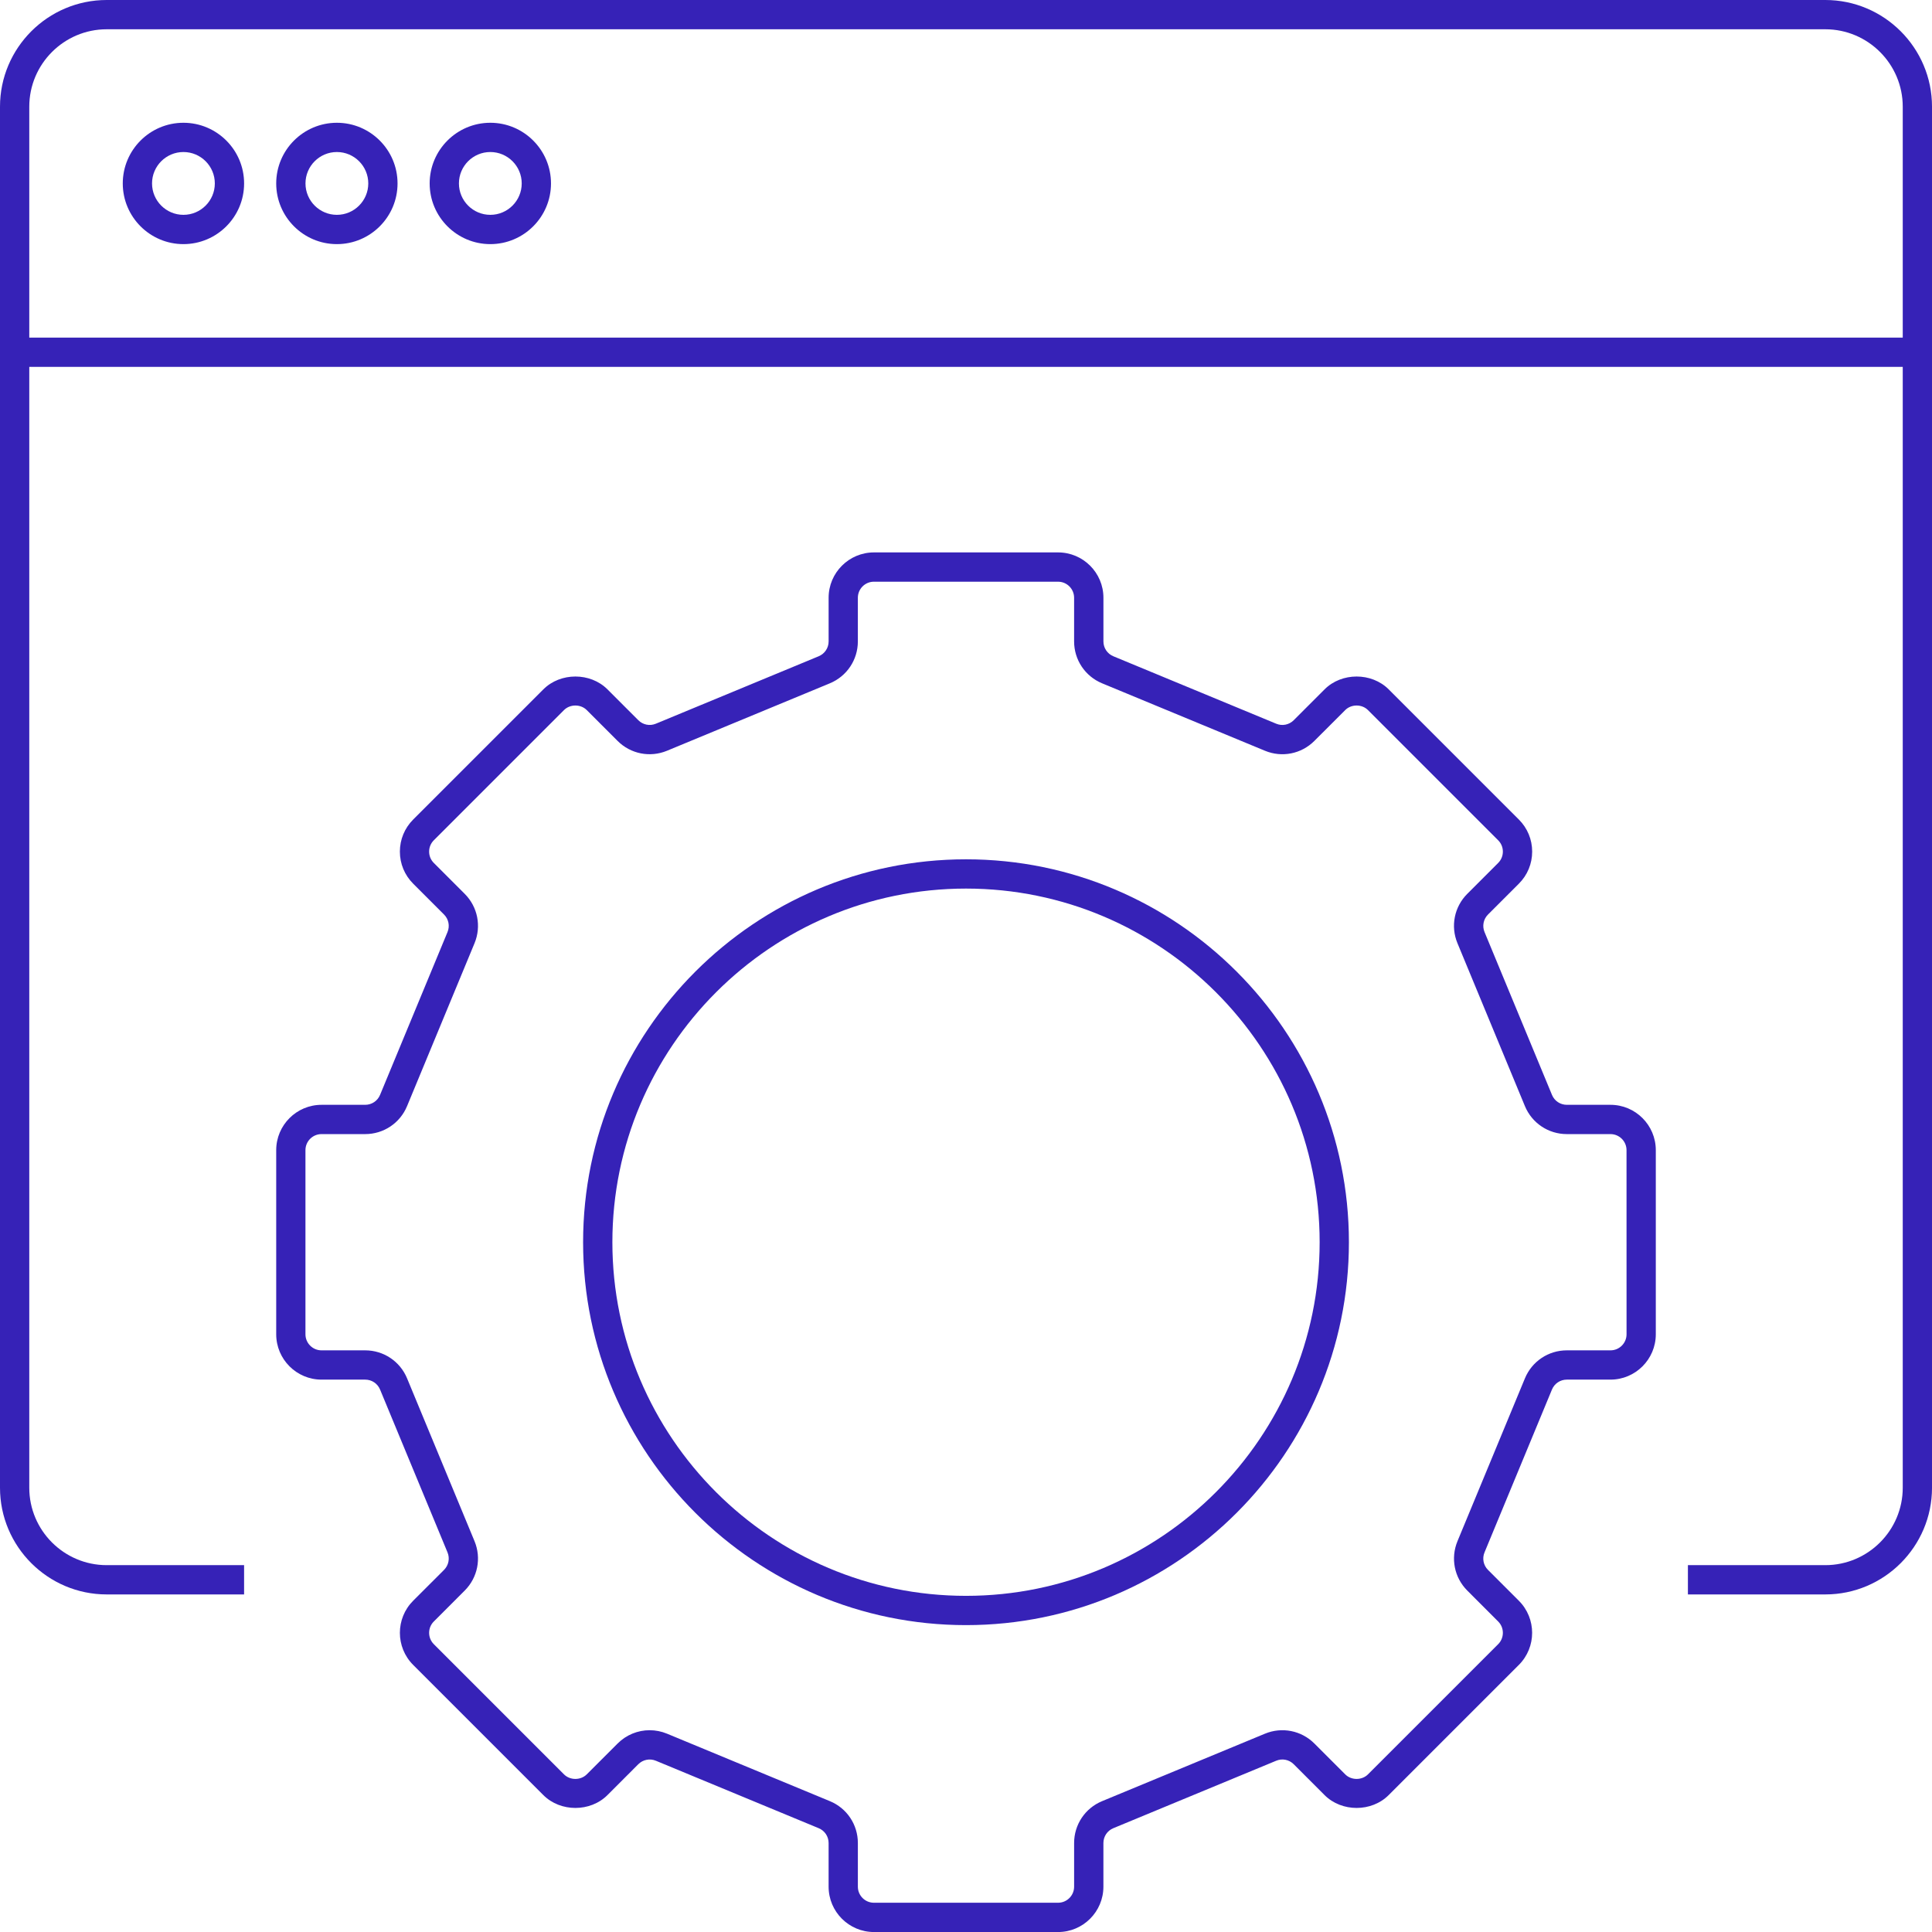<svg width="176" height="176" viewBox="0 0 176 176" fill="none" xmlns="http://www.w3.org/2000/svg">
<g clip-path="url(#clip0_2017_5591)">
<path d="M166.28 0H9.72C4.361 0 0 4.361 0 9.721V135.528C0 140.888 4.361 145.248 9.72 145.248H22.236V142.581H9.72C5.831 142.581 2.667 139.417 2.667 135.528V33.42H173.335V135.528C173.335 139.417 170.169 142.581 166.28 142.581H153.764V145.248H166.28C171.64 145.248 176.001 140.886 176.001 135.528V9.721C176.001 4.36 171.64 0 166.28 0ZM2.667 30.754V9.721C2.667 5.832 5.831 2.667 9.72 2.667H166.28C170.169 2.667 173.335 5.832 173.335 9.721V30.754H2.667Z" fill="#3622B7"/>
<path d="M16.71 11.184C13.662 11.184 11.184 13.663 11.184 16.711C11.184 19.759 13.662 22.239 16.71 22.239C19.758 22.239 22.237 19.76 22.237 16.711C22.237 13.661 19.758 11.184 16.71 11.184ZM16.71 19.571C15.133 19.571 13.85 18.287 13.85 16.709C13.85 15.132 15.133 13.849 16.71 13.849C18.288 13.849 19.57 15.132 19.57 16.709C19.57 18.287 18.288 19.571 16.71 19.571Z" fill="#3622B7"/>
<path d="M30.689 11.184C27.641 11.184 25.162 13.663 25.162 16.711C25.162 19.759 27.641 22.239 30.689 22.239C33.737 22.239 36.215 19.76 36.215 16.711C36.215 13.661 33.737 11.184 30.689 11.184ZM30.689 19.571C29.111 19.571 27.829 18.287 27.829 16.709C27.829 15.132 29.111 13.849 30.689 13.849C32.266 13.849 33.549 15.132 33.549 16.709C33.549 18.287 32.266 19.571 30.689 19.571Z" fill="#3622B7"/>
<path d="M44.667 11.184C41.619 11.184 39.141 13.663 39.141 16.711C39.141 19.759 41.619 22.239 44.667 22.239C47.715 22.239 50.194 19.76 50.194 16.711C50.194 13.661 47.715 11.184 44.667 11.184ZM44.667 19.571C43.09 19.571 41.807 18.287 41.807 16.709C41.807 15.132 43.09 13.849 44.667 13.849C46.245 13.849 47.527 15.132 47.527 16.709C47.527 18.287 46.245 19.571 44.667 19.571Z" fill="#3622B7"/>
<path d="M146.711 100.646H142.732C142.139 100.646 141.608 100.291 141.382 99.743L135.236 84.905C135.01 84.357 135.134 83.731 135.554 83.311L138.367 80.498C139.147 79.719 139.576 78.682 139.576 77.579C139.576 76.477 139.147 75.441 138.367 74.66L126.506 62.799C124.945 61.239 122.224 61.239 120.665 62.799L117.852 65.612C117.433 66.031 116.807 66.158 116.259 65.928L101.421 59.783C100.873 59.555 100.519 59.026 100.519 58.431V54.452C100.519 52.176 98.667 50.323 96.389 50.323H79.615C77.337 50.323 75.485 52.176 75.485 54.452V58.431C75.485 59.024 75.13 59.555 74.582 59.783L59.745 65.928C59.196 66.156 58.572 66.031 58.15 65.611L55.338 62.799C53.778 61.239 51.057 61.239 49.498 62.799L37.637 74.66C36.858 75.441 36.428 76.478 36.428 77.579C36.428 78.68 36.857 79.719 37.637 80.498L40.45 83.311C40.87 83.731 40.994 84.357 40.768 84.905L34.622 99.743C34.395 100.291 33.865 100.646 33.27 100.646H29.291C27.014 100.646 25.162 102.499 25.162 104.775V121.55C25.162 123.826 27.014 125.68 29.291 125.68H33.27C33.864 125.68 34.394 126.034 34.622 126.582L40.768 141.42C40.994 141.968 40.87 142.594 40.45 143.013L37.636 145.826C36.026 147.437 36.026 150.056 37.636 151.666L49.497 163.528C51.057 165.089 53.778 165.089 55.337 163.528L58.15 160.714C58.57 160.296 59.196 160.172 59.744 160.398L74.581 166.544C75.129 166.77 75.484 167.3 75.484 167.895V171.873C75.484 174.149 77.336 176.003 79.613 176.003H96.388C98.665 176.003 100.517 174.149 100.517 171.873V167.895C100.517 167.301 100.872 166.77 101.42 166.544L116.259 160.398C116.805 160.17 117.431 160.294 117.852 160.714L120.664 163.528C122.224 165.089 124.945 165.089 126.504 163.528L138.366 151.666C139.975 150.056 139.975 147.437 138.366 145.826L135.552 143.013C135.132 142.594 135.008 141.968 135.235 141.42L141.38 126.582C141.607 126.034 142.138 125.68 142.731 125.68H146.71C148.987 125.68 150.839 123.826 150.839 121.55V104.775C150.839 102.499 148.988 100.646 146.711 100.646ZM148.174 121.55C148.174 122.356 147.518 123.013 146.711 123.013H142.732C141.058 123.013 139.56 124.013 138.918 125.561L132.772 140.398C132.131 141.948 132.482 143.714 133.667 144.898L136.479 147.712C137.05 148.282 137.05 149.21 136.479 149.781L124.617 161.642C124.064 162.194 123.101 162.193 122.549 161.642L119.736 158.829C118.551 157.644 116.784 157.294 115.236 157.934L100.399 164.08C98.851 164.72 97.849 166.218 97.849 167.893V171.872C97.849 172.677 97.193 173.335 96.387 173.335H79.612C78.806 173.335 78.149 172.679 78.149 171.872V167.893C78.149 166.217 77.149 164.72 75.6 164.08L60.764 157.934C60.249 157.721 59.71 157.618 59.178 157.618C58.106 157.618 57.056 158.037 56.264 158.829L53.449 161.642C52.896 162.194 51.933 162.193 51.381 161.642L39.52 149.781C38.949 149.21 38.949 148.282 39.52 147.712L42.333 144.898C43.518 143.713 43.869 141.946 43.228 140.398L37.082 125.561C36.441 124.013 34.944 123.013 33.267 123.013H29.289C28.483 123.013 27.826 122.357 27.826 121.55V104.775C27.826 103.97 28.482 103.313 29.289 103.313H33.267C34.944 103.313 36.441 102.313 37.082 100.765L43.228 85.926C43.869 84.378 43.518 82.611 42.333 81.426L39.52 78.612C39.243 78.337 39.092 77.97 39.092 77.579C39.092 77.189 39.243 76.822 39.52 76.546L51.381 64.684C51.933 64.134 52.896 64.132 53.449 64.684L56.261 67.496C57.445 68.68 59.209 69.032 60.761 68.392L75.6 62.247C77.148 61.604 78.148 60.107 78.148 58.432V54.454C78.148 53.648 78.804 52.991 79.611 52.991H96.385C97.192 52.991 97.848 53.647 97.848 54.454V58.432C97.848 60.107 98.848 61.604 100.396 62.247L115.235 68.392C116.787 69.035 118.551 68.68 119.735 67.496L122.548 64.684C123.1 64.134 124.063 64.132 124.616 64.684L136.478 76.546C136.755 76.822 136.907 77.189 136.907 77.579C136.907 77.97 136.755 78.337 136.479 78.612L133.666 81.426C132.48 82.611 132.128 84.378 132.771 85.926L138.916 100.765C139.558 102.313 141.055 103.313 142.731 103.313H146.71C147.515 103.313 148.172 103.969 148.172 104.775L148.174 121.55Z" fill="#3622B7"/>
<path d="M88.001 78.281C68.767 78.281 53.119 93.927 53.119 113.162C53.119 132.397 68.767 148.044 88.001 148.044C107.234 148.044 122.882 132.397 122.882 113.162C122.882 93.927 107.234 78.281 88.001 78.281ZM88.001 145.377C70.238 145.377 55.786 130.925 55.786 113.162C55.786 95.399 70.238 80.947 88.001 80.947C105.764 80.947 120.216 95.399 120.216 113.162C120.216 130.925 105.764 145.377 88.001 145.377Z" fill="#3622B7"/>
</g>
<defs>
<clipPath id="clip0_2017_5591">
<rect width="176.001" height="176.001" fill="white"/>
</clipPath>
</defs>
</svg>
